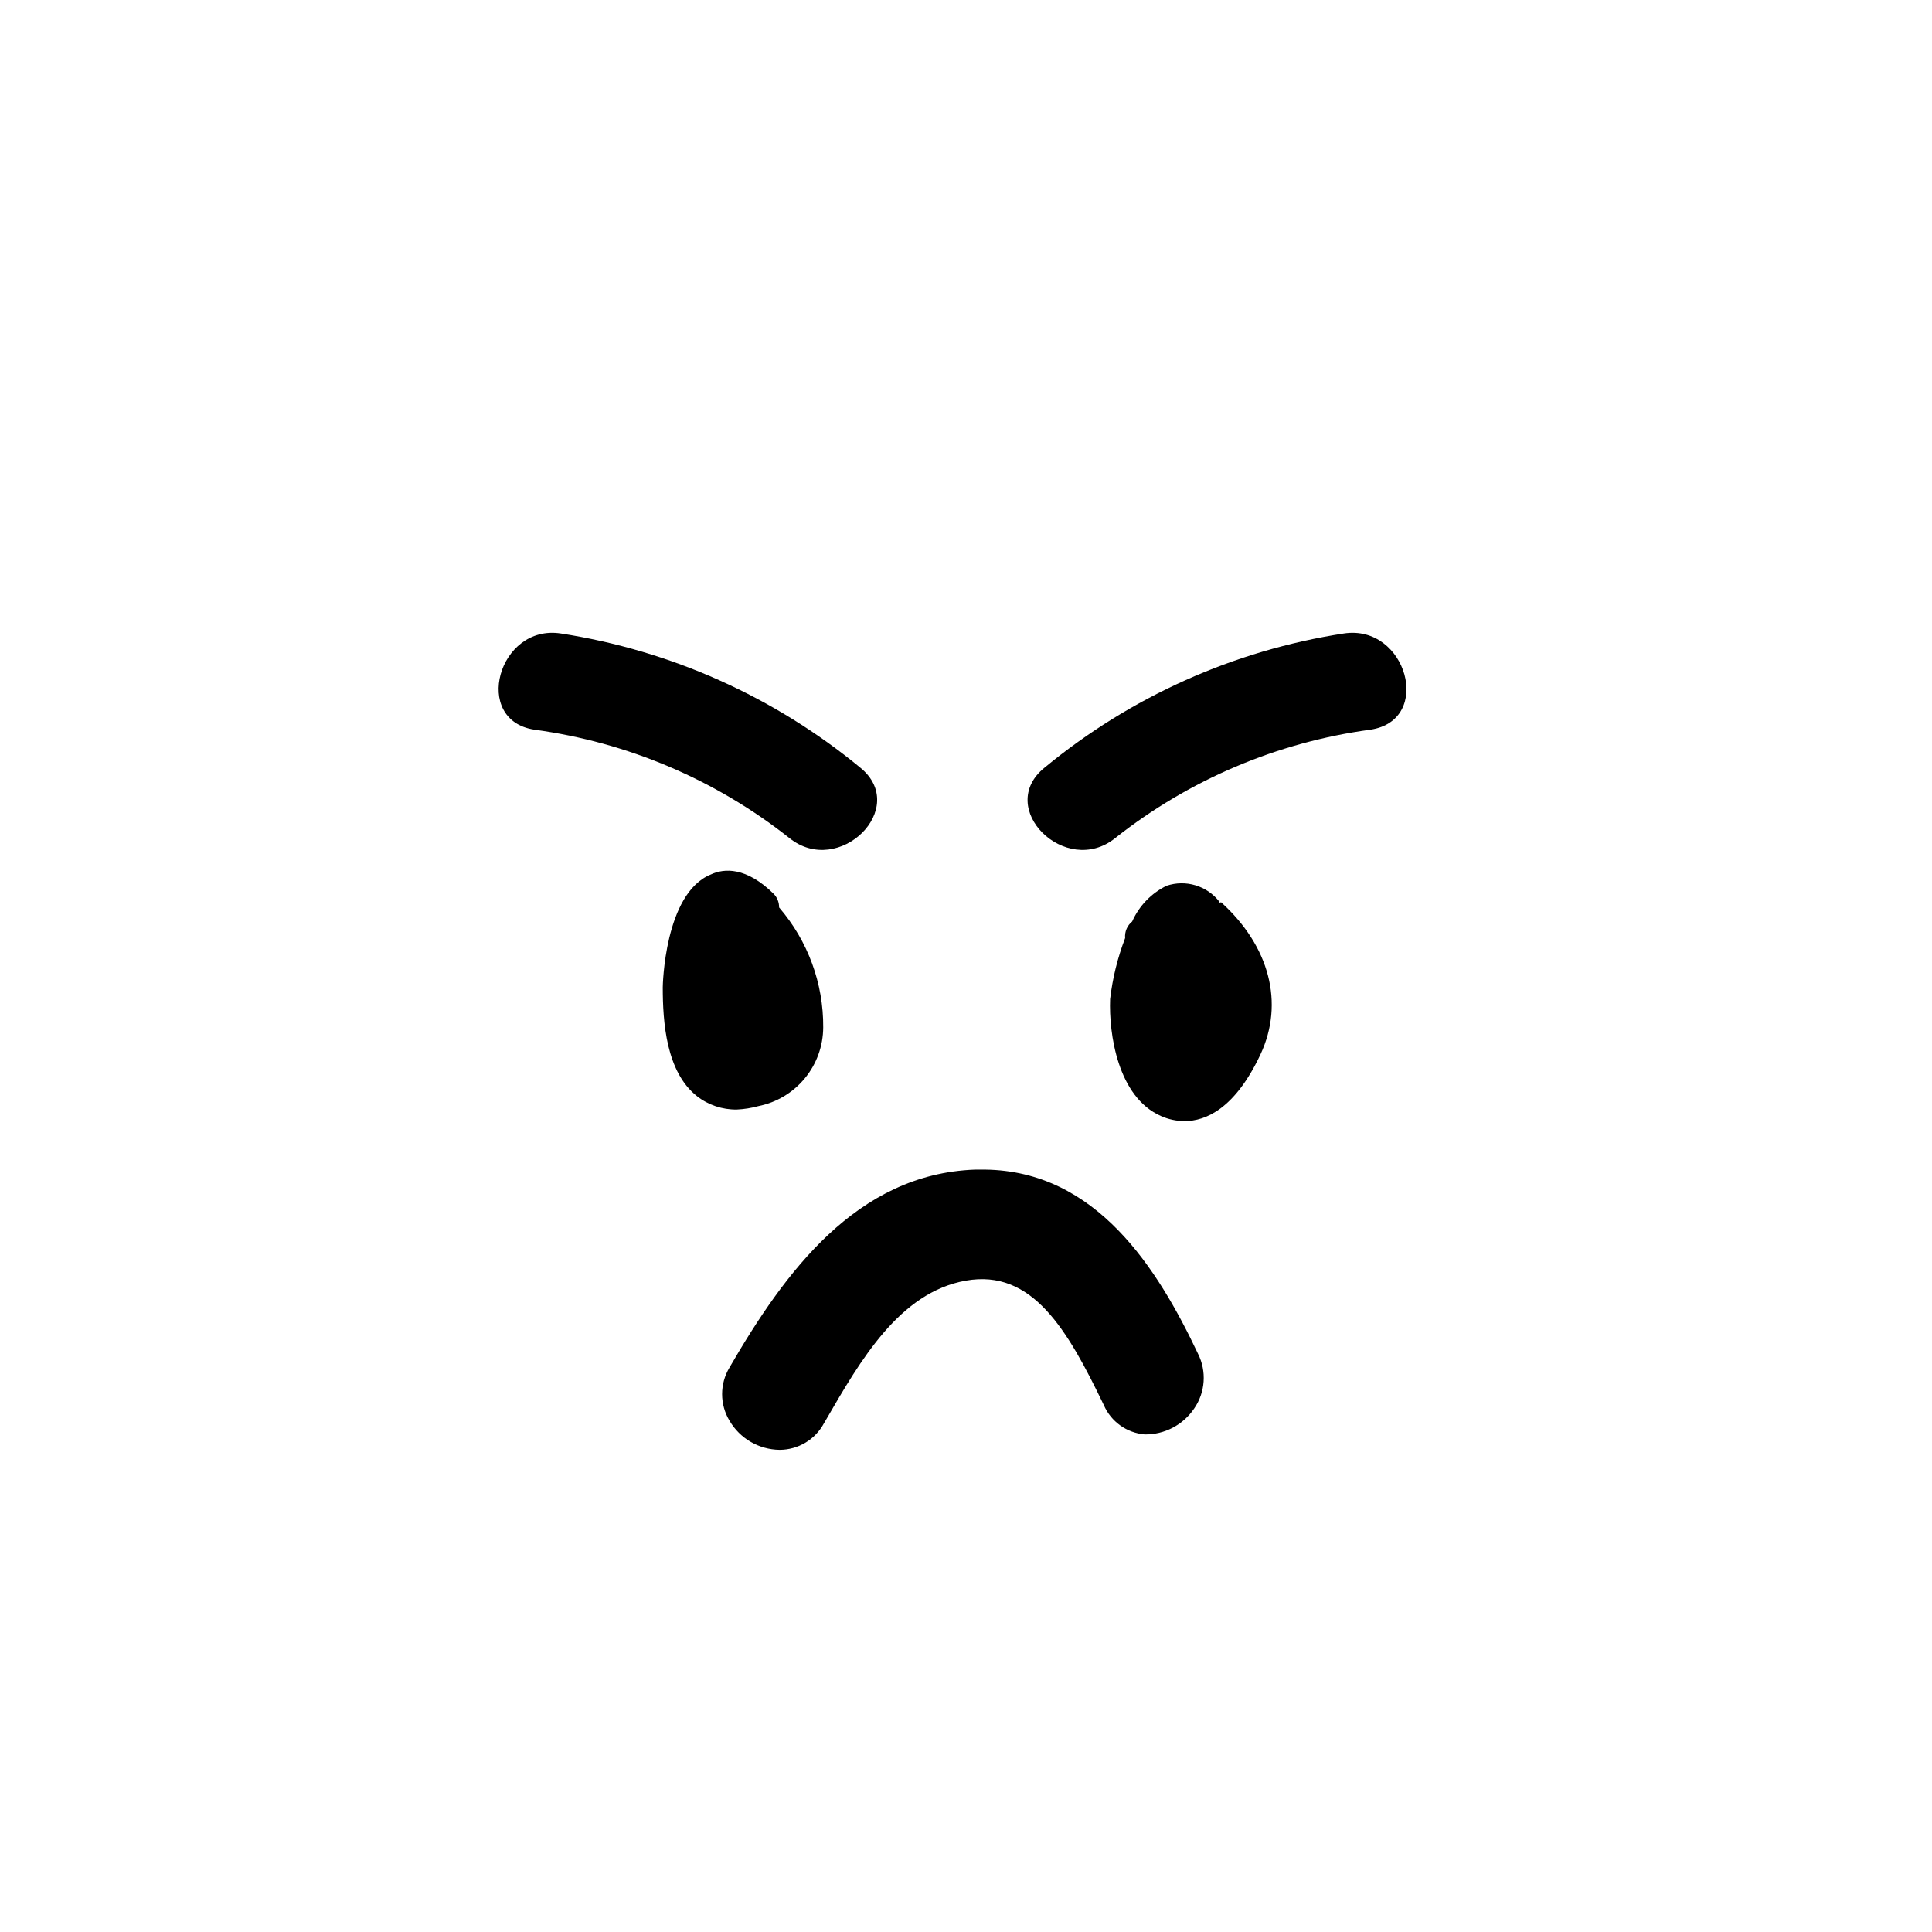 <?xml version="1.0" encoding="UTF-8"?>
<!-- The Best Svg Icon site in the world: iconSvg.co, Visit us! https://iconsvg.co -->
<svg fill="#000000" width="800px" height="800px" version="1.1" viewBox="144 144 512 512" xmlns="http://www.w3.org/2000/svg">
 <g>
  <path d="m405.04 453.96h-2.672c-31.336 1.16-50.383 27.156-65.043 52.445h0.004c-2.617 4.34-2.617 9.77 0 14.105 2.758 4.719 7.789 7.644 13.25 7.711 4.93 0.004 9.465-2.707 11.789-7.055l0.504-0.855c9.168-15.82 19.496-33.805 37.082-36.93 17.582-3.125 26.902 12.898 36.578 33h-0.004c1.91 4.379 6.07 7.359 10.832 7.758 5.242 0.066 10.164-2.508 13.102-6.852 2.981-4.301 3.367-9.891 1.008-14.559-10.734-22.672-26.957-48.418-56.43-48.77z"/>
  <path d="m344.98 437.13c4.828-0.965 9.176-3.566 12.305-7.367 3.133-3.801 4.852-8.566 4.875-13.488 0.086-11.664-4.07-22.961-11.691-31.793 0.023-1.379-0.523-2.711-1.512-3.676-7.203-7.055-13.047-6.75-16.625-5.039-12.293 5.039-12.695 29.625-12.695 29.875 0 9.27 0.906 22.371 9.02 28.816v0.004c3.023 2.379 6.781 3.641 10.629 3.574 1.926-0.09 3.836-0.395 5.695-0.906z"/>
  <path d="m467.11 383.22v-0.305c-3.301-4.203-8.887-5.875-13.953-4.18-4.059 1.988-7.289 5.34-9.121 9.473-1.316 1.055-2.016 2.699-1.863 4.383-1.996 5.203-3.336 10.637-3.981 16.172-0.352 9.168 2.016 25.945 13.453 30.984 1.965 0.883 4.09 1.344 6.246 1.359 5.691 0 13.402-3.324 20.152-17.684 6.348-13.602 2.418-28.668-10.43-40.305z"/>
  <path d="m371.94 347.4c-22.766-18.746-50.156-31.016-79.301-35.52-16.625-2.57-23.629 23.023-7.004 25.492 24.688 3.344 48.023 13.262 67.562 28.719 13.148 10.578 31.992-8.012 18.742-18.691z"/>
  <path d="m500.11 311.88c-29.133 4.492-56.512 16.762-79.25 35.52-13.301 10.68 5.543 29.27 18.691 18.691 19.559-15.457 42.91-25.375 67.613-28.719 16.777-2.469 9.621-28.062-7.055-25.492z"/>
 </g>
</svg>